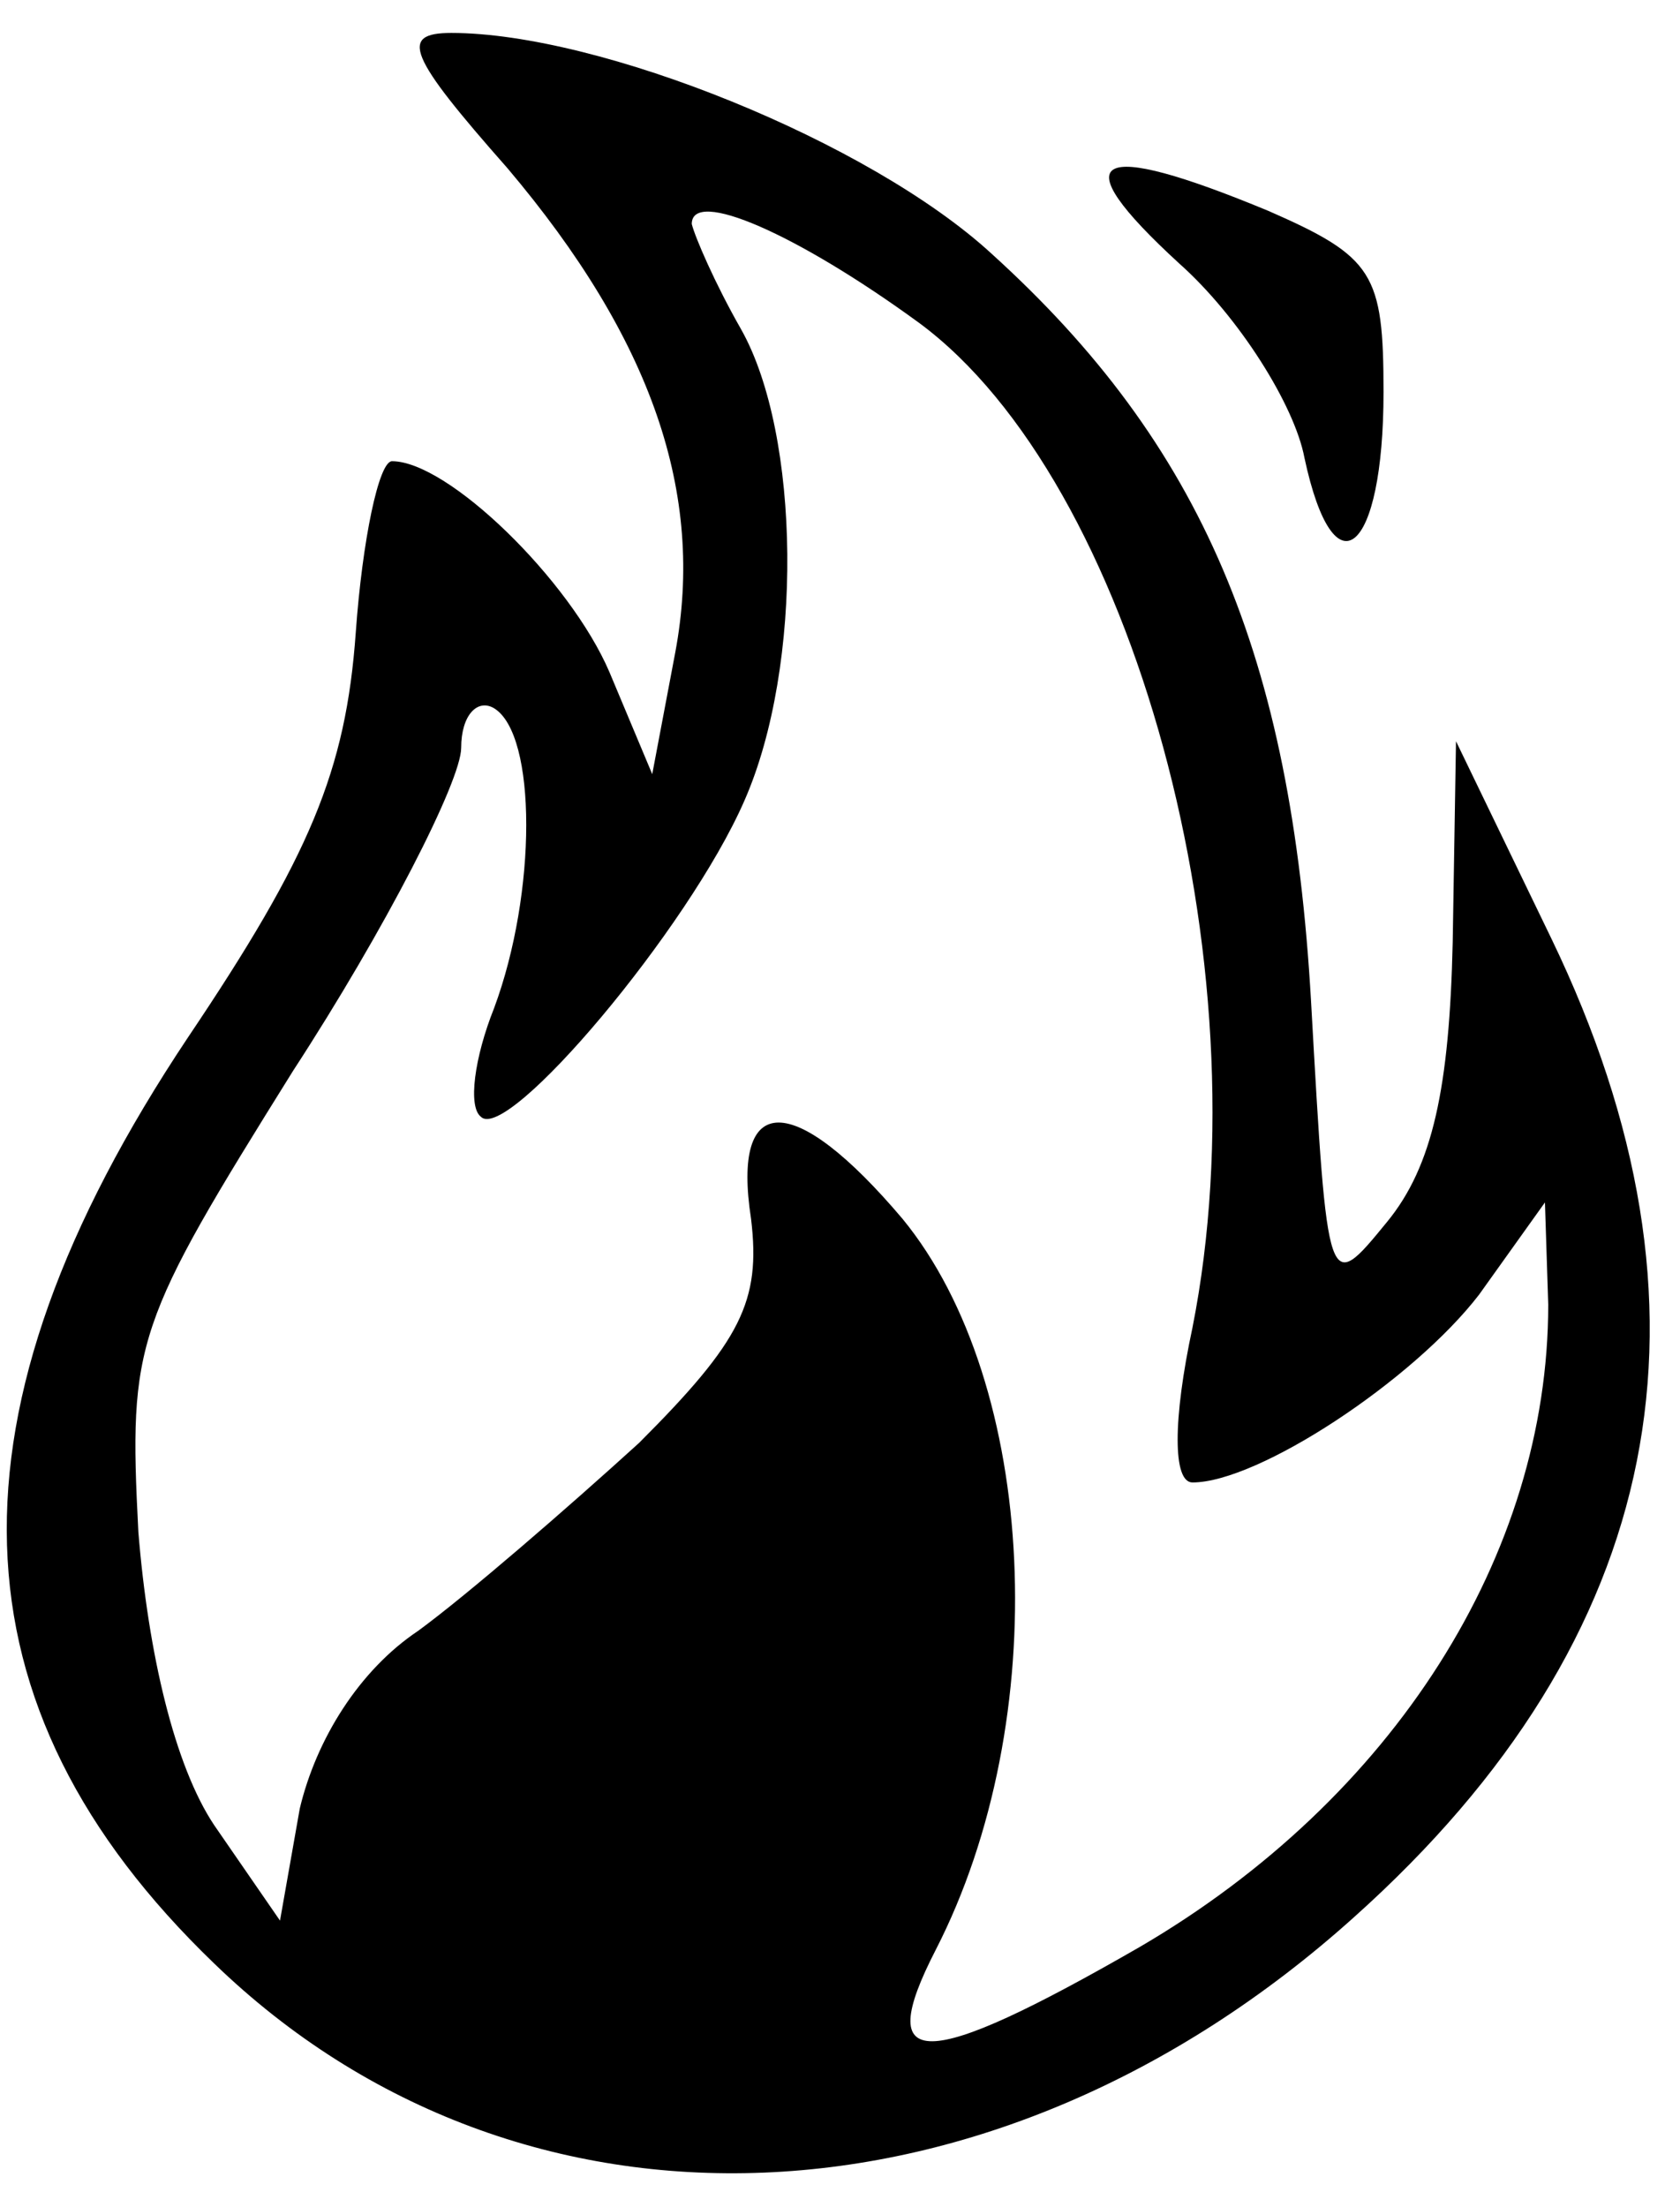 <?xml version="1.0" standalone="no"?>
<!DOCTYPE svg PUBLIC "-//W3C//DTD SVG 20010904//EN"
 "http://www.w3.org/TR/2001/REC-SVG-20010904/DTD/svg10.dtd">
<svg version="1.0" xmlns="http://www.w3.org/2000/svg"
 width="51pt" height="67pt" viewBox="0 0 51 67"
 preserveAspectRatio="xMidYMid meet">

<g transform="translate(0,67) scale(0.1,-0.1)"
fill="#000000" stroke="none">
<path d="M154 619 c44 -52 60 -99 51 -147 l-7 -37 -13 31 c-12 28 -49 64 -66
64 -4 0 -9 -24 -11 -52 -3 -42 -14 -68 -51 -123 -76 -114 -73 -203 8 -281 93
-90 237 -84 346 14 95 85 114 185 60 297 l-29 60 -1 -61 c-1 -44 -6 -68 -20
-85 -18 -22 -18 -22 -23 67 -6 105 -33 169 -97 227 -37 34 -119 67 -164 67
-16 0 -13 -7 17 -41z m125 -47 c65 -48 105 -194 83 -305 -6 -28 -6 -47 0 -47
20 0 67 31 87 57 l20 28 1 -31 c0 -76 -47 -150 -124 -195 -66 -38 -81 -38 -62
-1 36 70 31 172 -10 222 -33 39 -52 39 -46 0 3 -25 -3 -37 -34 -68 -22 -20
-52 -46 -67 -57 -18 -12 -31 -33 -36 -54 l-6 -34 -20 29 c-12 18 -20 52 -23
89 -3 58 -1 63 47 140 28 43 51 88 51 98 0 10 5 15 10 12 13 -8 13 -56 0 -91
-6 -15 -8 -30 -4 -33 8 -8 63 57 80 96 18 41 17 111 -1 143 -8 14 -14 28 -15
32 0 11 32 -3 69 -30z"/>
<path d="M358 590 c18 -16 35 -43 38 -59 9 -42 24 -29 24 20 0 36 -3 41 -35
55 -53 22 -63 17 -27 -16z"/>
</g>
</svg>
